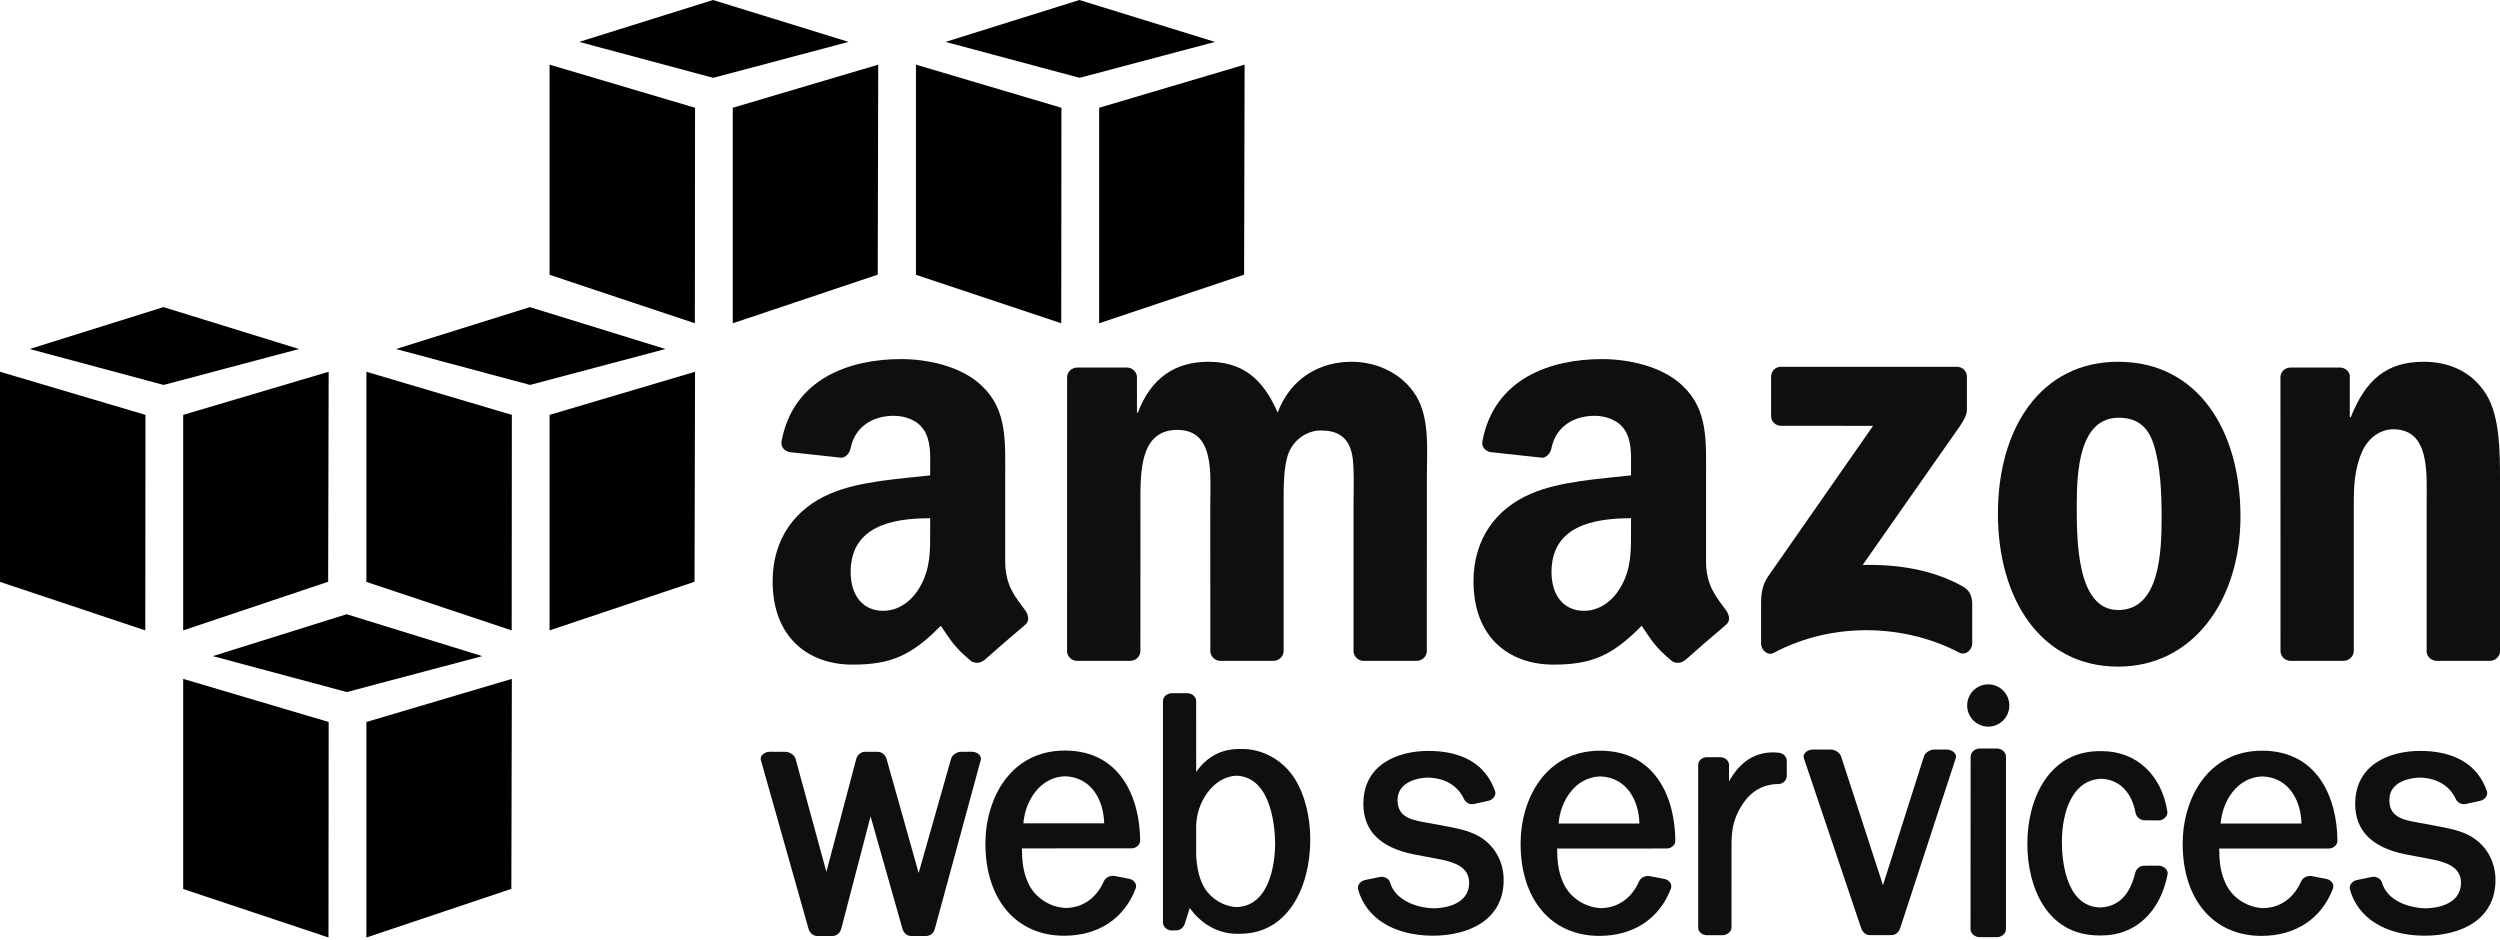 <?xml version="1.0" encoding="UTF-8" standalone="no"?>
<!DOCTYPE svg PUBLIC "-//W3C//DTD SVG 1.1//EN" "http://www.w3.org/Graphics/SVG/1.1/DTD/svg11.dtd">
<svg width="100%" height="100%" viewBox="0 0 580 218" version="1.1" xmlns="http://www.w3.org/2000/svg" xmlns:xlink="http://www.w3.org/1999/xlink" xml:space="preserve" xmlns:serif="http://www.serif.com/" style="fill-rule:evenodd;clip-rule:evenodd;stroke-linejoin:round;stroke-miterlimit:2;">
    <g transform="matrix(0.125,0,0,-0.125,0,217.5)">
        <g id="g10">
            <g id="g12">
                <path id="path14" d="M1289.67,1140L1020,1230L1020,1620L1290,1540L1289.67,1140" style="fill-rule:nonzero;"/>
                <path id="path16" d="M1360,1540L1630,1620L1629.06,1230.27L1360,1140L1360,1540" style="fill-rule:nonzero;"/>
                <path id="path18" d="M1575,1662.23L1323.36,1740L1075,1662.23L1323.72,1595.56L1575,1662.23" style="fill-rule:nonzero;"/>
                <path id="path20" d="M1969.67,1140L1700,1230L1700,1620L1970,1540L1969.67,1140" style="fill-rule:nonzero;"/>
                <path id="path22" d="M2040,1540L2310,1620L2309.06,1230.27L2040,1140L2040,1540" style="fill-rule:nonzero;"/>
                <path id="path24" d="M2255,1662.23L2003.36,1740L1755,1662.23L2003.72,1595.56L2255,1662.23" style="fill-rule:nonzero;"/>
                <path id="path26" d="M270,970L0,1050L0,660L269.672,570L270,970" style="fill-rule:nonzero;"/>
                <path id="path28" d="M340,970L610,1050L609.063,660.262L340,570L340,970" style="fill-rule:nonzero;"/>
                <path id="path30" d="M555,1092.23L303.359,1170L55,1092.23L303.723,1025.56L555,1092.23" style="fill-rule:nonzero;"/>
                <path id="path32" d="M949.672,570L680,660L680,1050L950,970L949.672,570" style="fill-rule:nonzero;"/>
                <path id="path34" d="M1020,970L1290,1050L1289.06,660.262L1020,570L1020,970" style="fill-rule:nonzero;"/>
                <path id="path36" d="M1235,1092.23L983.359,1170L735,1092.23L983.723,1025.56L1235,1092.23" style="fill-rule:nonzero;"/>
                <path id="path38" d="M609.672,0L340,90L340,480L610,400L609.672,0" style="fill-rule:nonzero;"/>
                <path id="path40" d="M680,400L950,480L949.063,90.262L680,0L680,400" style="fill-rule:nonzero;"/>
                <path id="path42" d="M895,522.23L643.359,600L395,522.23L643.723,455.559L895,522.23" style="fill-rule:nonzero;"/>
                <path id="path44" d="M1803.9,344.75L1784.06,344.68C1776.78,344.68 1767.5,339.762 1765.22,331.789L1705.03,119.738L1645.5,331.328C1643.71,337.961 1637.46,344.68 1628.96,344.68L1605.47,344.68C1597.01,344.68 1590.84,337.871 1589.13,331.191L1533.75,121.801L1476.53,331.84C1474.27,339.52 1464.76,344.68 1457.3,344.68L1428.75,344.73C1422.65,344.73 1416.98,342.109 1413.94,337.891C1411.88,335.031 1411.31,331.789 1412.26,328.969L1500.66,16.012C1502.61,9.43 1508.31,2.801 1516.65,2.801L1545.04,2.801C1552.71,2.801 1559.43,8.391 1561.37,16.32L1615.78,224.789L1674.99,16.082C1676.77,9.691 1682.5,2.801 1690.88,2.801L1718.81,2.801C1726.58,2.801 1733.12,8.199 1735.04,16.109L1820.13,328.84C1821.13,331.852 1820.55,335.199 1818.52,338.02C1815.53,342.172 1809.93,344.75 1803.9,344.75" style="fill:rgb(16,15,13);fill-rule:nonzero;"/>
                <path id="path46" d="M2049.38,211.879L1899.4,211.879C1902.85,253.969 1930.18,297.609 1976.48,299.289C2025.75,297.68 2048.29,255.039 2049.38,211.879ZM1976.37,346.988C1875.06,346.988 1828.92,257.422 1828.92,174.211C1828.92,70.359 1886.28,3.262 1975.05,3.262C2038.58,3.262 2087.01,35.359 2107.93,91.441C2109.05,94.648 2108.7,98.129 2106.95,101.25C2104.82,105.039 2100.78,107.898 2096,108.949L2067.88,114.328C2060.33,115.512 2051.68,111.039 2048.82,104.551C2035.16,73.391 2010.26,55.711 1979.01,54.789C1948.94,55.719 1921.33,73.582 1908.68,100.27C1898.4,122.07 1896.88,143.559 1896.71,165.41L2100.32,165.48C2104.59,165.48 2109.01,167.359 2112.13,170.52C2114.74,173.141 2116.16,176.398 2116.13,179.66C2115.63,260.559 2078.66,346.988 1976.37,346.988" style="fill:rgb(16,15,13);fill-rule:nonzero;"/>
                <path id="path48" d="M2366.62,173.711C2366.62,154.551 2363.15,58.879 2295.18,56.43C2272.4,57.301 2249.38,70.691 2236.52,90.488C2227.05,105.461 2221.52,126.16 2220.1,151.77L2220.1,208.059C2221.21,251.18 2251.56,298.5 2294.96,300.332C2363.16,297.641 2366.62,194.391 2366.62,173.711ZM2305.84,349.891L2300.45,349.891C2266.82,349.891 2240.39,335.922 2220.1,307.289L2220.07,439.219C2220.07,446.629 2212.42,453.379 2203.97,453.379L2174.69,453.379C2167.04,453.379 2158.48,447.32 2158.46,439.219L2158.46,27.379C2158.49,19.898 2166.14,13.102 2174.58,13.102L2183.18,13.148C2191.3,13.148 2197.08,19.691 2199.03,25.77L2208.19,54.84C2229.47,24.621 2261.52,6.871 2295.82,6.871L2301.07,6.871C2391.42,6.871 2431.86,94.75 2431.86,181.84C2431.86,225.191 2421.17,266.641 2402.54,295.559C2381.01,329.07 2343.95,349.891 2305.84,349.891" style="fill:rgb(16,15,13);fill-rule:nonzero;"/>
                <path id="path50" d="M2752.47,182.98C2733.43,196.66 2710.54,201.23 2687.61,205.809L2643.64,213.961C2612.09,219.148 2593.83,227.609 2593.83,255.449C2593.83,284.879 2624.33,296.129 2650.19,296.828C2681.77,296.031 2705.52,281.941 2717.05,257.16C2719.79,251.32 2725.86,247.391 2732.17,247.391C2733.25,247.391 2734.35,247.512 2735.39,247.738L2762.83,253.801C2767.31,254.789 2771.49,257.859 2773.73,261.852C2775.52,265.02 2775.91,268.48 2774.84,271.57C2758.05,320.48 2715.42,346.328 2650.93,346.328C2592.66,346.199 2530.39,320.289 2530.39,247.922C2530.39,198.461 2561.47,167.051 2622.83,154.551L2672.05,145.172C2699.07,140 2726.7,130.801 2726.7,101.789C2726.7,58.84 2676.72,54.461 2661.61,54.148C2627.71,54.879 2589.33,70 2580.01,102.02C2578.14,109.059 2569.28,114.039 2561.51,112.422L2532.81,106.5C2528.49,105.59 2524.54,102.781 2522.24,98.988C2520.31,95.828 2519.76,92.289 2520.65,89.059C2535.46,35.93 2586.75,3.891 2657.85,3.352L2659.43,3.34C2722.93,3.34 2790.78,30.531 2790.78,106.809C2790.78,137.859 2776.81,165.621 2752.47,182.98" style="fill:rgb(16,15,13);fill-rule:nonzero;"/>
                <path id="path52" d="M3042.75,211.57L2892.73,211.57C2896.16,253.699 2923.49,297.359 2969.79,298.961C3019.04,297.398 3041.61,254.762 3042.75,211.57ZM2969.71,346.699C2868.38,346.699 2822.23,257.129 2822.23,173.922C2822.23,70.078 2879.6,2.988 2968.38,2.988C3031.92,2.988 3080.35,35.09 3101.29,91.16C3102.4,94.371 3102.05,97.859 3100.29,100.988C3098.16,104.781 3094.11,107.641 3089.34,108.672L3061.18,114.051C3054.59,115.121 3045.4,111.711 3042.16,104.262C3028.49,73.121 3003.58,55.441 2972.36,54.48C2942.26,55.441 2914.66,73.301 2902.06,99.98C2891.76,121.73 2890.23,143.238 2890.08,165.141L3093.67,165.191C3097.91,165.191 3102.3,167.059 3105.42,170.199C3108.04,172.832 3109.46,176.09 3109.43,179.371C3108.96,260.262 3072.02,346.699 2969.71,346.699" style="fill:rgb(16,15,13);fill-rule:nonzero;"/>
                <path id="path54" d="M3301.69,342.891C3297.72,343.328 3293.9,343.539 3290.19,343.539C3256.02,343.539 3228.27,324.961 3209.01,289.469L3209.08,320.551C3209.05,328.078 3201.54,334.691 3193.01,334.691L3167.58,334.691C3159.24,334.691 3151.88,328.051 3151.82,320.43L3151.78,18.5C3151.78,10.922 3159.14,4.27 3167.54,4.27L3197.21,4.281C3204.93,4.281 3213.62,10.34 3213.69,18.5L3213.71,170.719C3213.71,195.82 3216.05,214.73 3228.04,237.102C3245.17,268.969 3269.09,284.602 3301.17,284.852C3309.21,284.91 3316.27,291.93 3316.27,299.879L3316.27,328.121C3316.27,335.512 3309.86,342 3301.69,342.891" style="fill:rgb(16,15,13);fill-rule:nonzero;"/>
                <path id="path56" d="M3613.2,348.82L3589.77,348.809C3582.43,348.809 3573.02,343.539 3570.74,335.809L3494.79,97.102L3417.23,335.57C3414.94,343.488 3405.51,348.809 3398.13,348.809L3364.67,348.84C3358.53,348.84 3352.59,346.102 3349.55,341.871C3347.51,339.039 3346.95,335.828 3347.96,332.832L3454.11,17.941C3456.15,11.711 3461.56,4.43 3470.12,4.43L3510.61,4.43C3518.04,4.43 3524.13,9.488 3526.92,17.969L3629.88,332.73C3630.91,335.719 3630.36,338.941 3628.33,341.781C3625.27,346.051 3619.34,348.82 3613.2,348.82" style="fill:rgb(16,15,13);fill-rule:nonzero;"/>
                <path id="path58" d="M3690.18,469.859C3668.6,469.859 3651.05,452.262 3651.05,430.609C3651.05,408.961 3668.6,391.371 3690.18,391.371C3711.77,391.371 3729.34,408.961 3729.34,430.609C3729.34,452.262 3711.77,469.859 3690.18,469.859" style="fill:rgb(16,15,13);fill-rule:nonzero;"/>
                <path id="path60" d="M3706.29,350.738L3674.16,350.77C3665.42,350.77 3657.46,343.699 3657.46,335.949L3657.3,15.359C3657.3,11.481 3659.3,7.629 3662.76,4.77C3665.93,2.172 3669.98,0.672 3674.05,0.672L3706.41,0.621L3706.43,0.621C3715.3,0.699 3723.09,7.578 3723.09,15.34L3723.09,335.949C3723.09,343.828 3715.23,350.738 3706.29,350.738" style="fill:rgb(16,15,13);fill-rule:nonzero;"/>
                <path id="path62" d="M4006.56,133.34L3979.73,133.238C3972.24,133.238 3965.96,128.738 3963.17,120.922C3953.37,78.641 3931.17,56.73 3897.51,55.762C3831.95,57.711 3826.86,149.09 3826.86,177.051C3826.86,232.809 3846.17,292.98 3900.08,294.57C3932.62,293.57 3956.29,270.238 3963.39,232.219C3964.73,224.461 3970.69,218.59 3978.83,217.57L4007.54,217.289C4016.12,218.219 4022.85,224.711 4022.79,232.762C4012.63,301.469 3965.02,345.879 3901.39,345.879L3899.19,345.82L3896.7,345.879C3804.16,345.879 3762.73,259.512 3762.73,173.922C3762.73,95.449 3797.66,3.82 3896.18,3.82L3900.9,3.82C3962.94,3.82 4009.77,47.309 4023.18,117.82C4023.48,121.18 4022.32,124.539 4019.94,127.27C4016.86,130.809 4011.95,133.078 4006.56,133.34" style="fill:rgb(16,15,13);fill-rule:nonzero;"/>
                <path id="path64" d="M4271.54,211.57L4121.5,211.57C4124.93,253.711 4152.27,297.359 4198.6,298.961C4247.86,297.398 4270.42,254.762 4271.54,211.57ZM4198.5,346.699C4097.18,346.699 4051.04,257.129 4051.04,173.922C4051.04,70.078 4108.41,2.988 4197.19,2.988C4260.7,2.988 4309.11,35.07 4330.07,91.148C4331.16,94.379 4330.8,97.879 4329.05,100.988C4326.89,104.809 4322.96,107.602 4318.11,108.672L4289.99,114.051C4283.37,115.121 4274.21,111.711 4270.97,104.262C4257.26,73.121 4232.34,55.441 4201.13,54.469C4171.04,55.441 4143.45,73.301 4130.85,99.98C4120.54,121.762 4119.01,143.27 4118.85,165.141L4322.46,165.172C4326.74,165.172 4331.16,167.059 4334.29,170.23C4336.89,172.879 4338.29,176.141 4338.24,179.371C4337.77,260.262 4300.82,346.699 4198.5,346.699" style="fill:rgb(16,15,13);fill-rule:nonzero;"/>
                <path id="path66" d="M4593.31,182.98C4574.24,196.672 4551.32,201.238 4528.43,205.809L4484.46,213.961C4452.94,219.148 4434.69,227.609 4434.69,255.449C4434.69,293.41 4481.8,296.582 4490.99,296.828C4522.6,296.031 4546.35,281.941 4557.86,257.148C4560.62,251.309 4566.71,247.391 4573.03,247.391C4574.12,247.391 4575.21,247.512 4576.27,247.738L4603.69,253.801C4608.17,254.789 4612.34,257.871 4614.58,261.859C4616.36,265.031 4616.75,268.48 4615.68,271.57C4598.91,320.48 4556.27,346.328 4491.75,346.328C4433.5,346.199 4371.25,320.289 4371.25,247.922C4371.25,198.449 4402.32,167.039 4463.67,154.551L4512.91,145.172C4539.93,140 4567.56,130.801 4567.56,101.789C4567.56,58.84 4517.58,54.461 4502.47,54.148C4471.04,54.82 4430.81,67.801 4420.88,101.98C4419.06,109.059 4410.21,114.031 4402.3,112.422L4373.65,106.5C4369.31,105.578 4365.35,102.75 4363.05,98.949C4361.14,95.781 4360.59,92.27 4361.49,89.059C4376.26,35.93 4427.54,3.891 4498.65,3.352L4500.23,3.34C4563.74,3.34 4631.6,30.531 4631.6,106.809C4631.6,137.879 4617.64,165.648 4593.31,182.98" style="fill:rgb(16,15,13);fill-rule:nonzero;"/>
                <path id="path68" d="M3287.15,967.98L3287.15,1040.78C3287.19,1051.82 3295.57,1059.23 3305.63,1059.22L3631.78,1059.23C3642.19,1059.23 3650.59,1051.64 3650.59,1040.86L3650.59,978.43C3650.49,967.98 3641.66,954.316 3626.02,932.617L3457.09,691.41C3519.77,692.898 3586.13,683.512 3643.09,651.488C3655.96,644.27 3659.38,633.559 3660.43,623.102L3660.43,545.422C3660.43,534.711 3648.71,522.332 3636.41,528.781C3536.02,581.379 3402.79,587.121 3291.76,528.172C3280.43,522.121 3268.55,534.309 3268.55,545.02L3268.55,618.832C3268.55,630.609 3268.79,650.84 3280.68,668.859L3476.43,949.641L3306.02,949.68C3295.59,949.68 3287.25,957.102 3287.15,967.98" style="fill:rgb(16,15,13);"/>
                <path id="path70" d="M2097.45,513.461L1998.2,513.461C1988.77,514.078 1981.22,521.191 1980.47,530.262L1980.54,1039.54C1980.54,1049.73 1989.12,1057.87 1999.68,1057.87L2092.09,1057.92C2101.77,1057.38 2109.51,1050.08 2110.17,1040.82L2110.17,974.277L2112.01,974.277C2136.07,1038.61 2181.46,1068.57 2242.58,1068.57C2304.63,1068.57 2343.54,1038.61 2371.33,974.277C2395.43,1038.61 2450.06,1068.57 2508.46,1068.57C2550.14,1068.57 2595.47,1051.45 2623.26,1012.89C2654.75,970 2648.26,907.883 2648.26,853.203L2648.2,531.809C2648.2,521.648 2639.63,513.461 2629.08,513.461L2529.98,513.461C2520,514.078 2512.15,522.039 2512.15,531.762L2512.15,801.77C2512.15,823.191 2513.98,876.797 2509.36,897.141C2501.93,931.465 2479.69,941.055 2451.02,941.055C2426.91,941.055 2401.89,924.98 2391.7,899.316C2381.52,873.555 2382.46,830.691 2382.46,801.77L2382.46,531.809C2382.46,521.648 2373.89,513.461 2363.32,513.461L2264.2,513.461C2254.27,514.078 2246.4,522.039 2246.4,531.762L2246.27,801.77C2246.27,858.574 2255.56,942.129 2185.18,942.129C2113.86,942.129 2116.64,860.703 2116.64,801.77L2116.58,531.809C2116.62,521.648 2108.04,513.461 2097.45,513.461" style="fill:rgb(16,15,13);"/>
                <path id="path72" d="M3932.29,964.656C3859.08,964.656 3854.47,865 3854.47,802.82C3854.47,740.676 3853.55,607.801 3931.39,607.801C4008.28,607.801 4011.97,714.969 4011.97,780.332C4011.97,823.191 4010.14,874.617 3997.17,915.344C3986.02,950.723 3963.81,964.656 3932.29,964.656ZM3931.39,1068.57C4078.65,1068.57 4158.32,942.129 4158.32,781.438C4158.32,626.012 4070.29,502.762 3931.39,502.762C3786.88,502.762 3708.13,629.238 3708.13,786.77C3708.13,945.371 3787.77,1068.57 3931.39,1068.57" style="fill:rgb(16,15,13);"/>
                <path id="path74" d="M4349.32,513.461L4250.45,513.461C4240.49,514.078 4232.64,522.039 4232.64,531.762L4232.5,1041.27C4233.32,1050.55 4241.56,1057.87 4251.52,1057.87L4343.59,1057.92C4352.27,1057.44 4359.39,1051.54 4361.21,1043.65L4361.21,965.723L4363.09,965.723C4390.84,1035.39 4429.77,1068.57 4498.28,1068.57C4542.75,1068.57 4586.31,1052.54 4614.08,1008.59C4640,967.883 4640,899.316 4640,850.012L4640,529.52C4638.89,520.488 4630.84,513.461 4621.04,513.461L4521.52,513.461C4512.34,514.059 4504.96,520.84 4503.85,529.52L4503.85,806.055C4503.85,861.777 4510.35,943.242 4441.78,943.242C4417.71,943.242 4395.51,927.129 4384.38,902.512C4370.47,871.445 4368.63,840.371 4368.63,806.055L4368.63,531.809C4368.46,521.648 4359.88,513.461 4349.32,513.461" style="fill:rgb(16,15,13);"/>
                <path id="path76" d="M3127.19,514.75C3120.61,508.879 3111.19,508.488 3103.77,512.441C3070.82,539.832 3064.9,552.531 3046.89,578.582C2992.42,523.102 2953.85,506.461 2883.32,506.461C2799.75,506.461 2734.79,558.02 2734.79,661.121C2734.79,741.648 2778.4,796.426 2840.59,823.293C2894.43,846.926 2969.63,851.23 3027.17,857.695L3027.17,870.566C3027.17,894.18 3029.02,922.117 3015.08,942.512C3003.05,960.77 2979.84,968.27 2959.39,968.27C2921.54,968.27 2887.91,948.867 2879.63,908.672C2877.95,899.746 2871.39,890.879 2862.4,890.449L2766.25,900.867C2758.11,902.695 2749.1,909.188 2751.45,921.582C2773.55,1038.28 2878.91,1073.54 2973.34,1073.54C3021.58,1073.54 3084.73,1060.66 3122.79,1024.15C3171.04,979.023 3166.39,918.887 3166.39,853.367L3166.39,698.781C3166.39,652.281 3185.72,631.871 3203.89,606.809C3210.18,597.77 3211.6,587.059 3203.52,580.43C3183.26,563.449 3147.25,532.199 3127.46,514.531L3127.19,514.75ZM3027.17,756.711C3027.17,718.039 3028.09,685.789 3008.59,651.449C2992.81,623.5 2967.73,606.332 2939.88,606.332C2901.86,606.332 2879.59,635.32 2879.59,678.301C2879.59,762.793 2955.41,778.176 3027.17,778.176L3027.17,756.711" style="fill:rgb(16,15,13);"/>
                <path id="path78" d="M1826.45,514.75C1819.89,508.879 1810.4,508.488 1802.98,512.441C1770.03,539.832 1764.13,552.531 1746.1,578.582C1691.66,523.102 1653.07,506.461 1582.5,506.461C1498.96,506.461 1433.98,558.02 1433.98,661.121C1433.98,741.648 1477.63,796.426 1539.82,823.293C1593.67,846.926 1668.86,851.23 1726.4,857.695L1726.4,870.566C1726.4,894.18 1728.27,922.117 1714.33,942.512C1702.27,960.77 1679.04,968.27 1658.65,968.27C1620.8,968.27 1587.13,948.867 1578.88,908.672C1577.16,899.746 1570.63,890.879 1561.65,890.449L1465.46,900.867C1457.34,902.695 1448.32,909.188 1450.65,921.582C1472.75,1038.28 1578.12,1073.54 1672.54,1073.54C1720.84,1073.54 1783.94,1060.66 1822.01,1024.15C1870.28,979.023 1865.62,918.887 1865.62,853.367L1865.62,698.781C1865.62,652.281 1884.96,631.871 1903.08,606.809C1909.4,597.77 1910.83,587.059 1902.77,580.43C1882.49,563.449 1846.46,532.199 1826.68,514.531L1826.45,514.75ZM1726.4,756.711C1726.4,718.039 1727.31,685.789 1707.85,651.449C1692.08,623.5 1666.98,606.332 1639.17,606.332C1601.07,606.332 1578.81,635.32 1578.81,678.301C1578.81,762.793 1654.61,778.176 1726.4,778.176L1726.4,756.711" style="fill:rgb(16,15,13);"/>
            </g>
        </g>
    </g>
</svg>
